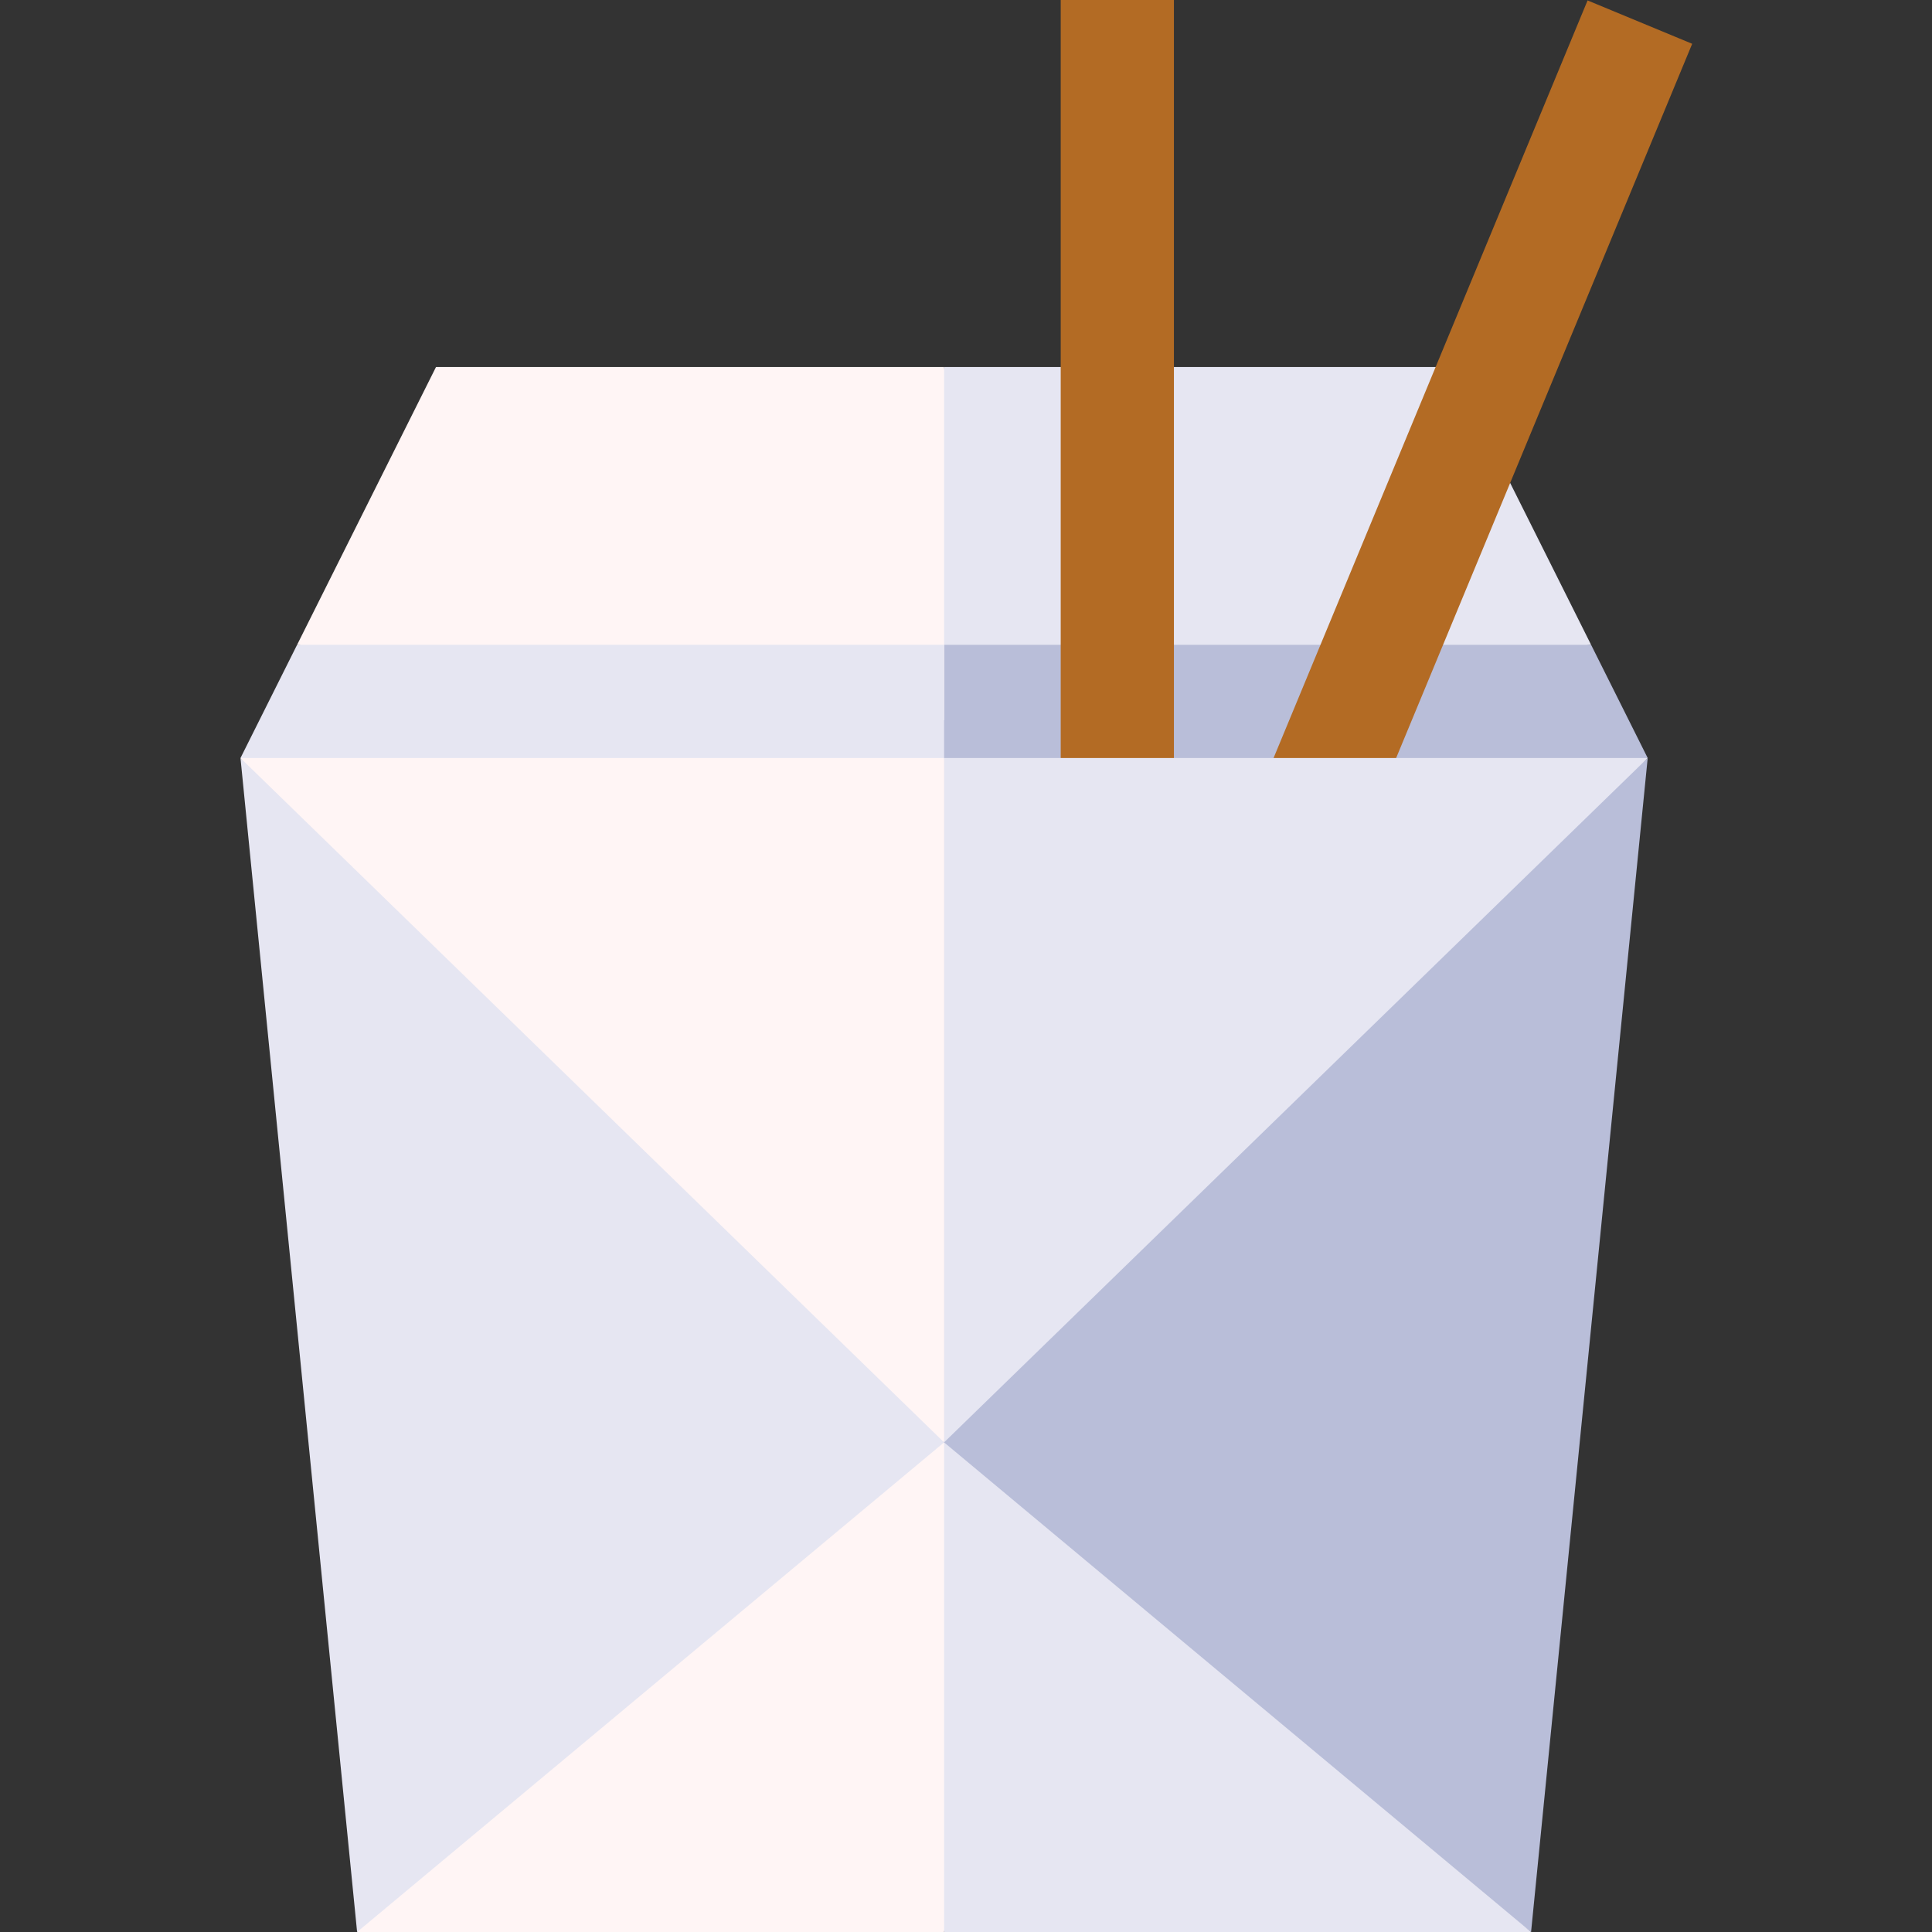 <svg id="Layer_1" enable-background="new 0 0 511.993 511.993" height="512" viewBox="0 0 511.993 511.993" width="512" xmlns="http://www.w3.org/2000/svg"><rect x="0" y="0" width="511.993" height="511.993" fill="#333333" stroke="none"/><g><path d="m421.65 170.882-36.811-73.62h-134.649l-20 93.62z" fill="#e6e6f2"/><path d="m250.19 170.882-20 50 206.46-20-15-30z" fill="#b9bed9"/><path d="m250.19 97.262h-134.648l-36.811 73.62 171.459 20z" fill="#fff5f5"/><path d="m78.731 170.882-15.001 30 186.46 20v-50z" fill="#e6e6f2"/><path d="m281.096 0h30v226.96h-30z" fill="#b36b24"/><path d="m275.959 96.755h229.186v30h-229.186z" fill="#b36b24" transform="matrix(.383 -.924 .924 .383 137.848 429.812)"/><path d="m405.745 511.993 30.905-311.111-206.46 181.358z" fill="#b9bed9"/><path d="m250.19 200.882-20 80.618 20 100.74 186.46-181.358z" fill="#e6e6f2"/><path d="m250.19 382.24-20 69.76 20 59.993h155.555z" fill="#e6e6f2"/><path d="m63.73 200.882 87.96 124.118 98.5 57.24v-181.358z" fill="#fff5f5"/><path d="m94.635 511.993h155.555v-129.753l-90.5 29.76z" fill="#fff5f5"/><path d="m63.73 200.882 30.905 311.111 155.555-129.753z" fill="#e6e6f2"/></g></svg>